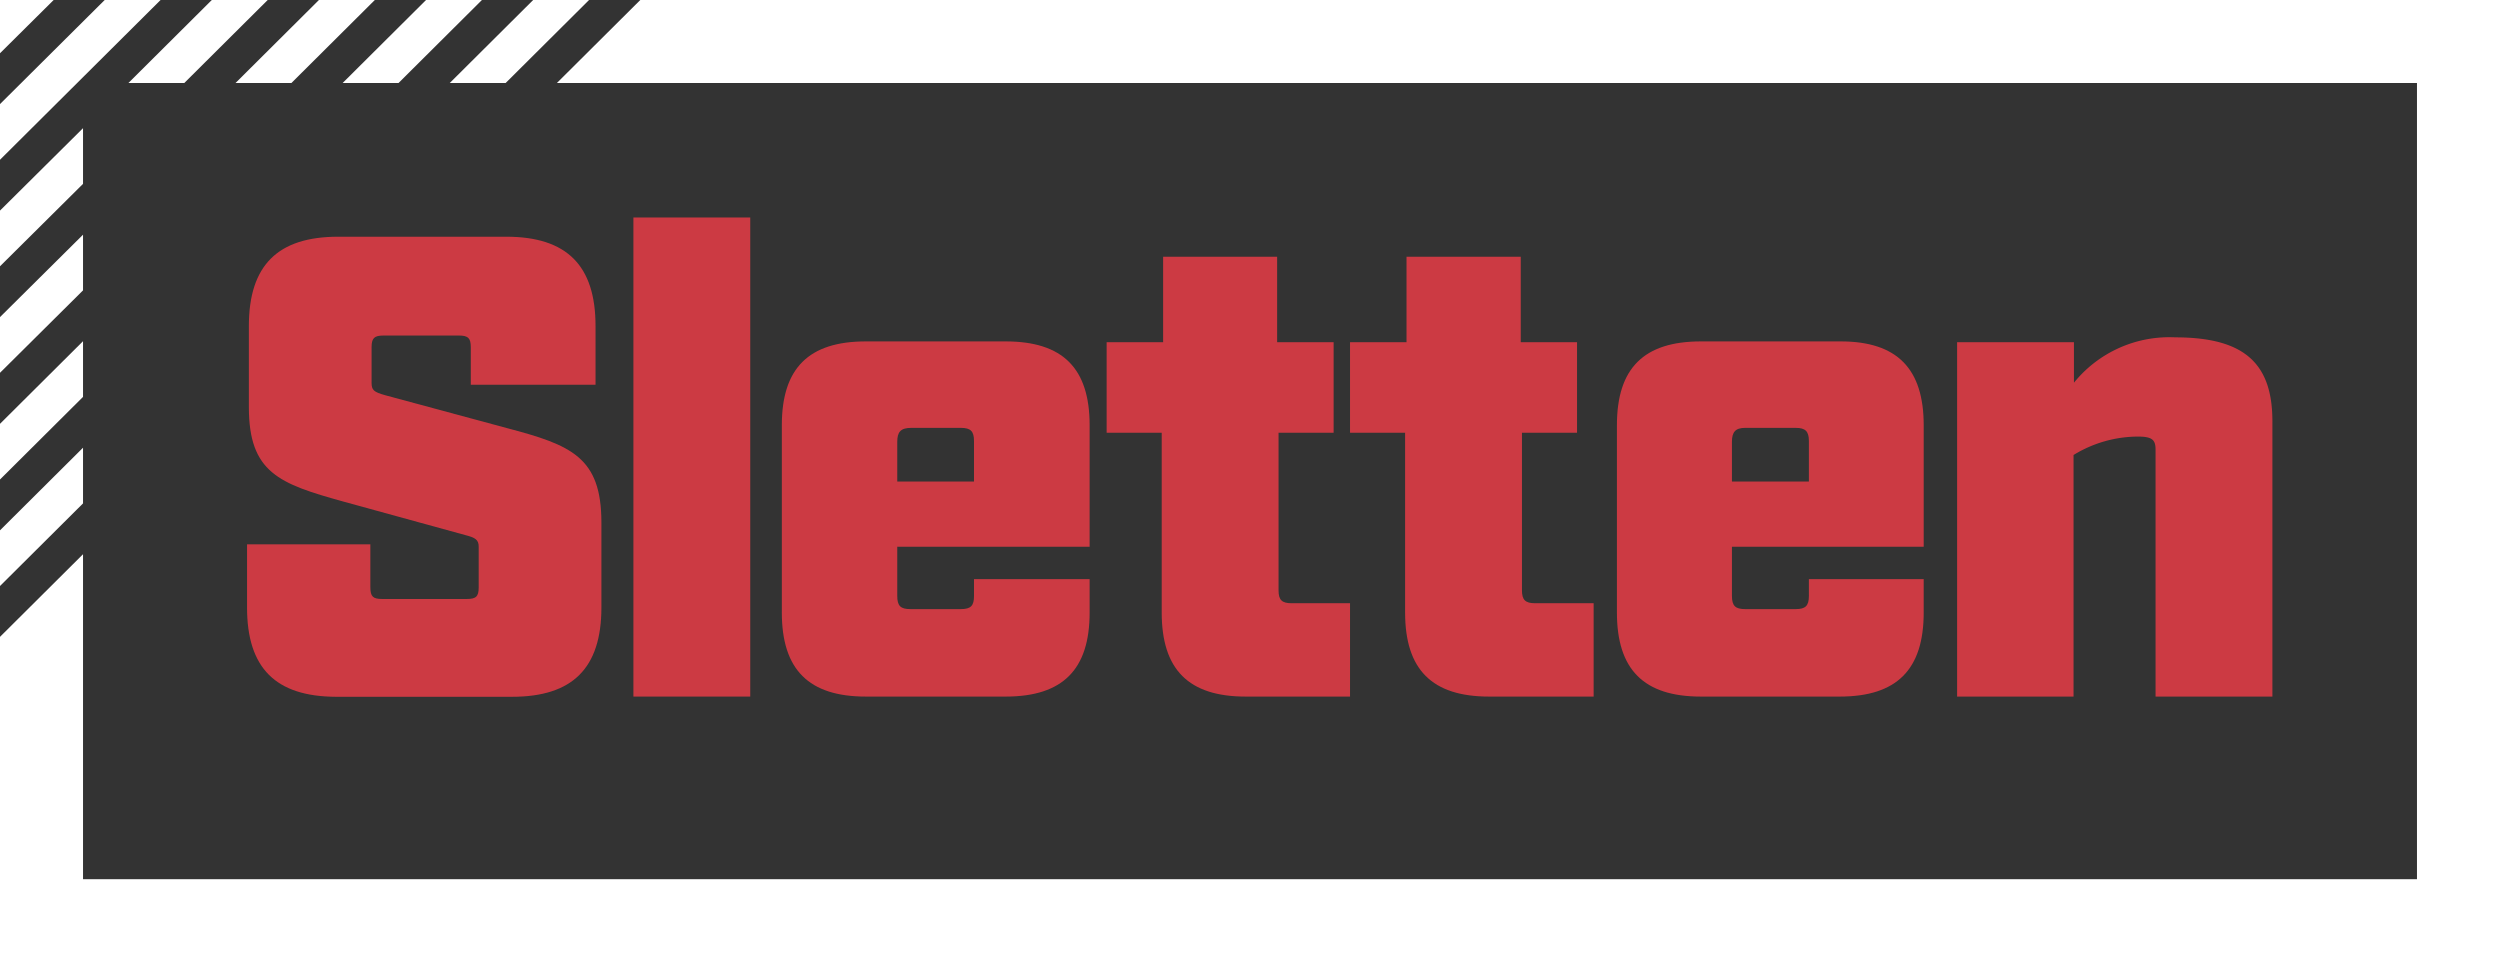 <svg id="Layer_1" data-name="Layer 1" xmlns="http://www.w3.org/2000/svg" viewBox="0 0 123.46 47.52"><rect x="0" y="0" width="123.46" height="47.52" fill="#333333" stroke="none"/><defs><style>.cls-1{fill:#fff;}.cls-2{fill:#cc3a43;}</style></defs><title>sletten-logo-tentative-white</title><polygon class="cls-1" points="6.34 4.1 9.1 4.1 13.22 0 10.46 0 6.34 4.1"/><polygon class="cls-1" points="23.8 0 21.04 0 16.92 4.1 19.68 4.1 23.8 0"/><polygon class="cls-1" points="11.63 4.1 14.39 4.1 18.51 0 15.75 0 11.63 4.1"/><polygon class="cls-1" points="7.93 0 5.17 0 0 5.14 0 7.89 7.93 0"/><polygon class="cls-1" points="0 2.63 2.65 0 0 0 0 2.63"/><polygon class="cls-1" points="31.62 0 27.5 4.1 119.36 4.1 119.36 43.42 4.1 43.42 4.1 27.37 0 31.45 0 47.52 123.46 47.52 123.46 0 31.62 0"/><polygon class="cls-1" points="26.33 0 22.21 4.1 24.97 4.1 29.09 0 26.33 0"/><polygon class="cls-1" points="4.1 24.86 4.1 22.11 0 26.19 0 28.94 4.1 24.86"/><polygon class="cls-1" points="4.1 19.6 4.1 16.85 0 20.93 0 23.68 4.1 19.6"/><polygon class="cls-1" points="4.1 14.34 4.1 11.59 0 15.66 0 18.41 4.1 14.34"/><polygon class="cls-1" points="4.1 9.08 4.1 6.33 0 10.4 0 13.15 4.1 9.08"/><path class="cls-2" d="M12.2,30V26.88h6.09V29c0,.46.13.58.58.58h4.18c.46,0,.59-.12.59-.58V27c0-.35-.17-.45-.68-.58l-6-1.65c-3.18-.88-4.67-1.43-4.67-4.67v-4c0-3,1.43-4.41,4.41-4.41H25c3,0,4.41,1.43,4.41,4.41V19H23.25V17.15c0-.45-.13-.58-.59-.58H18.94c-.46,0-.59.13-.59.58V18.9c0,.36.1.46.68.62l6,1.62c3.18.84,4.67,1.43,4.67,4.67V30c0,3-1.43,4.41-4.41,4.41H16.6C13.62,34.4,12.2,33,12.2,30Z"/><path class="cls-2" d="M31.28,10.74h5.77V34.4H31.28Z"/><path class="cls-2" d="M85.53,27v2.43c0,.49.17.65.65.65h2.5c.48,0,.65-.16.65-.65V28.6H95v1.65c0,2.82-1.33,4.15-4.15,4.15H84c-2.82,0-4.15-1.33-4.15-4.15V21c0-2.82,1.33-4.14,4.15-4.14h6.9c2.8,0,4.1,1.36,4.1,4.14v6Zm0-5.22v2h3.8v-2c0-.48-.17-.65-.65-.65h-2.5c-.48,0-.65.21-.65.69Z"/><path class="cls-2" d="M96.65,16.9h5.77v2a6.06,6.06,0,0,1,5-2.24c3.47,0,4.8,1.33,4.8,4.15V34.4h-5.77V22.21c0-.49-.16-.65-.88-.65a6.11,6.11,0,0,0-3.17.91V34.4H96.65Z"/><path class="cls-2" d="M63.79,29.79c-.49,0-.65-.16-.65-.64V21.37h2.72V16.9H63.07V12.68H57.44V16.9H54.65v4.47h2.72v8.88c0,2.82,1.33,4.15,4.15,4.15h5.15V29.79Z"/><path class="cls-2" d="M75.81,29.79c-.48,0-.65-.16-.65-.64V21.37h2.72V16.9H75.1V12.68H69.46V16.9H66.67v4.47h2.72v8.88c0,2.82,1.33,4.15,4.15,4.15H78.7V29.79Z"/><path class="cls-2" d="M44.31,27v2.43c0,.49.16.65.65.65h2.49c.49,0,.65-.16.65-.65V28.6h5.71v1.65c0,2.82-1.33,4.15-4.15,4.15h-6.9c-2.82,0-4.15-1.33-4.15-4.15V21c0-2.82,1.33-4.14,4.15-4.14h6.9c2.82,0,4.15,1.32,4.15,4.14v6Zm0-5.22v2H48.1v-2c0-.48-.16-.65-.65-.65H45c-.53,0-.69.21-.69.69Z"/></svg>